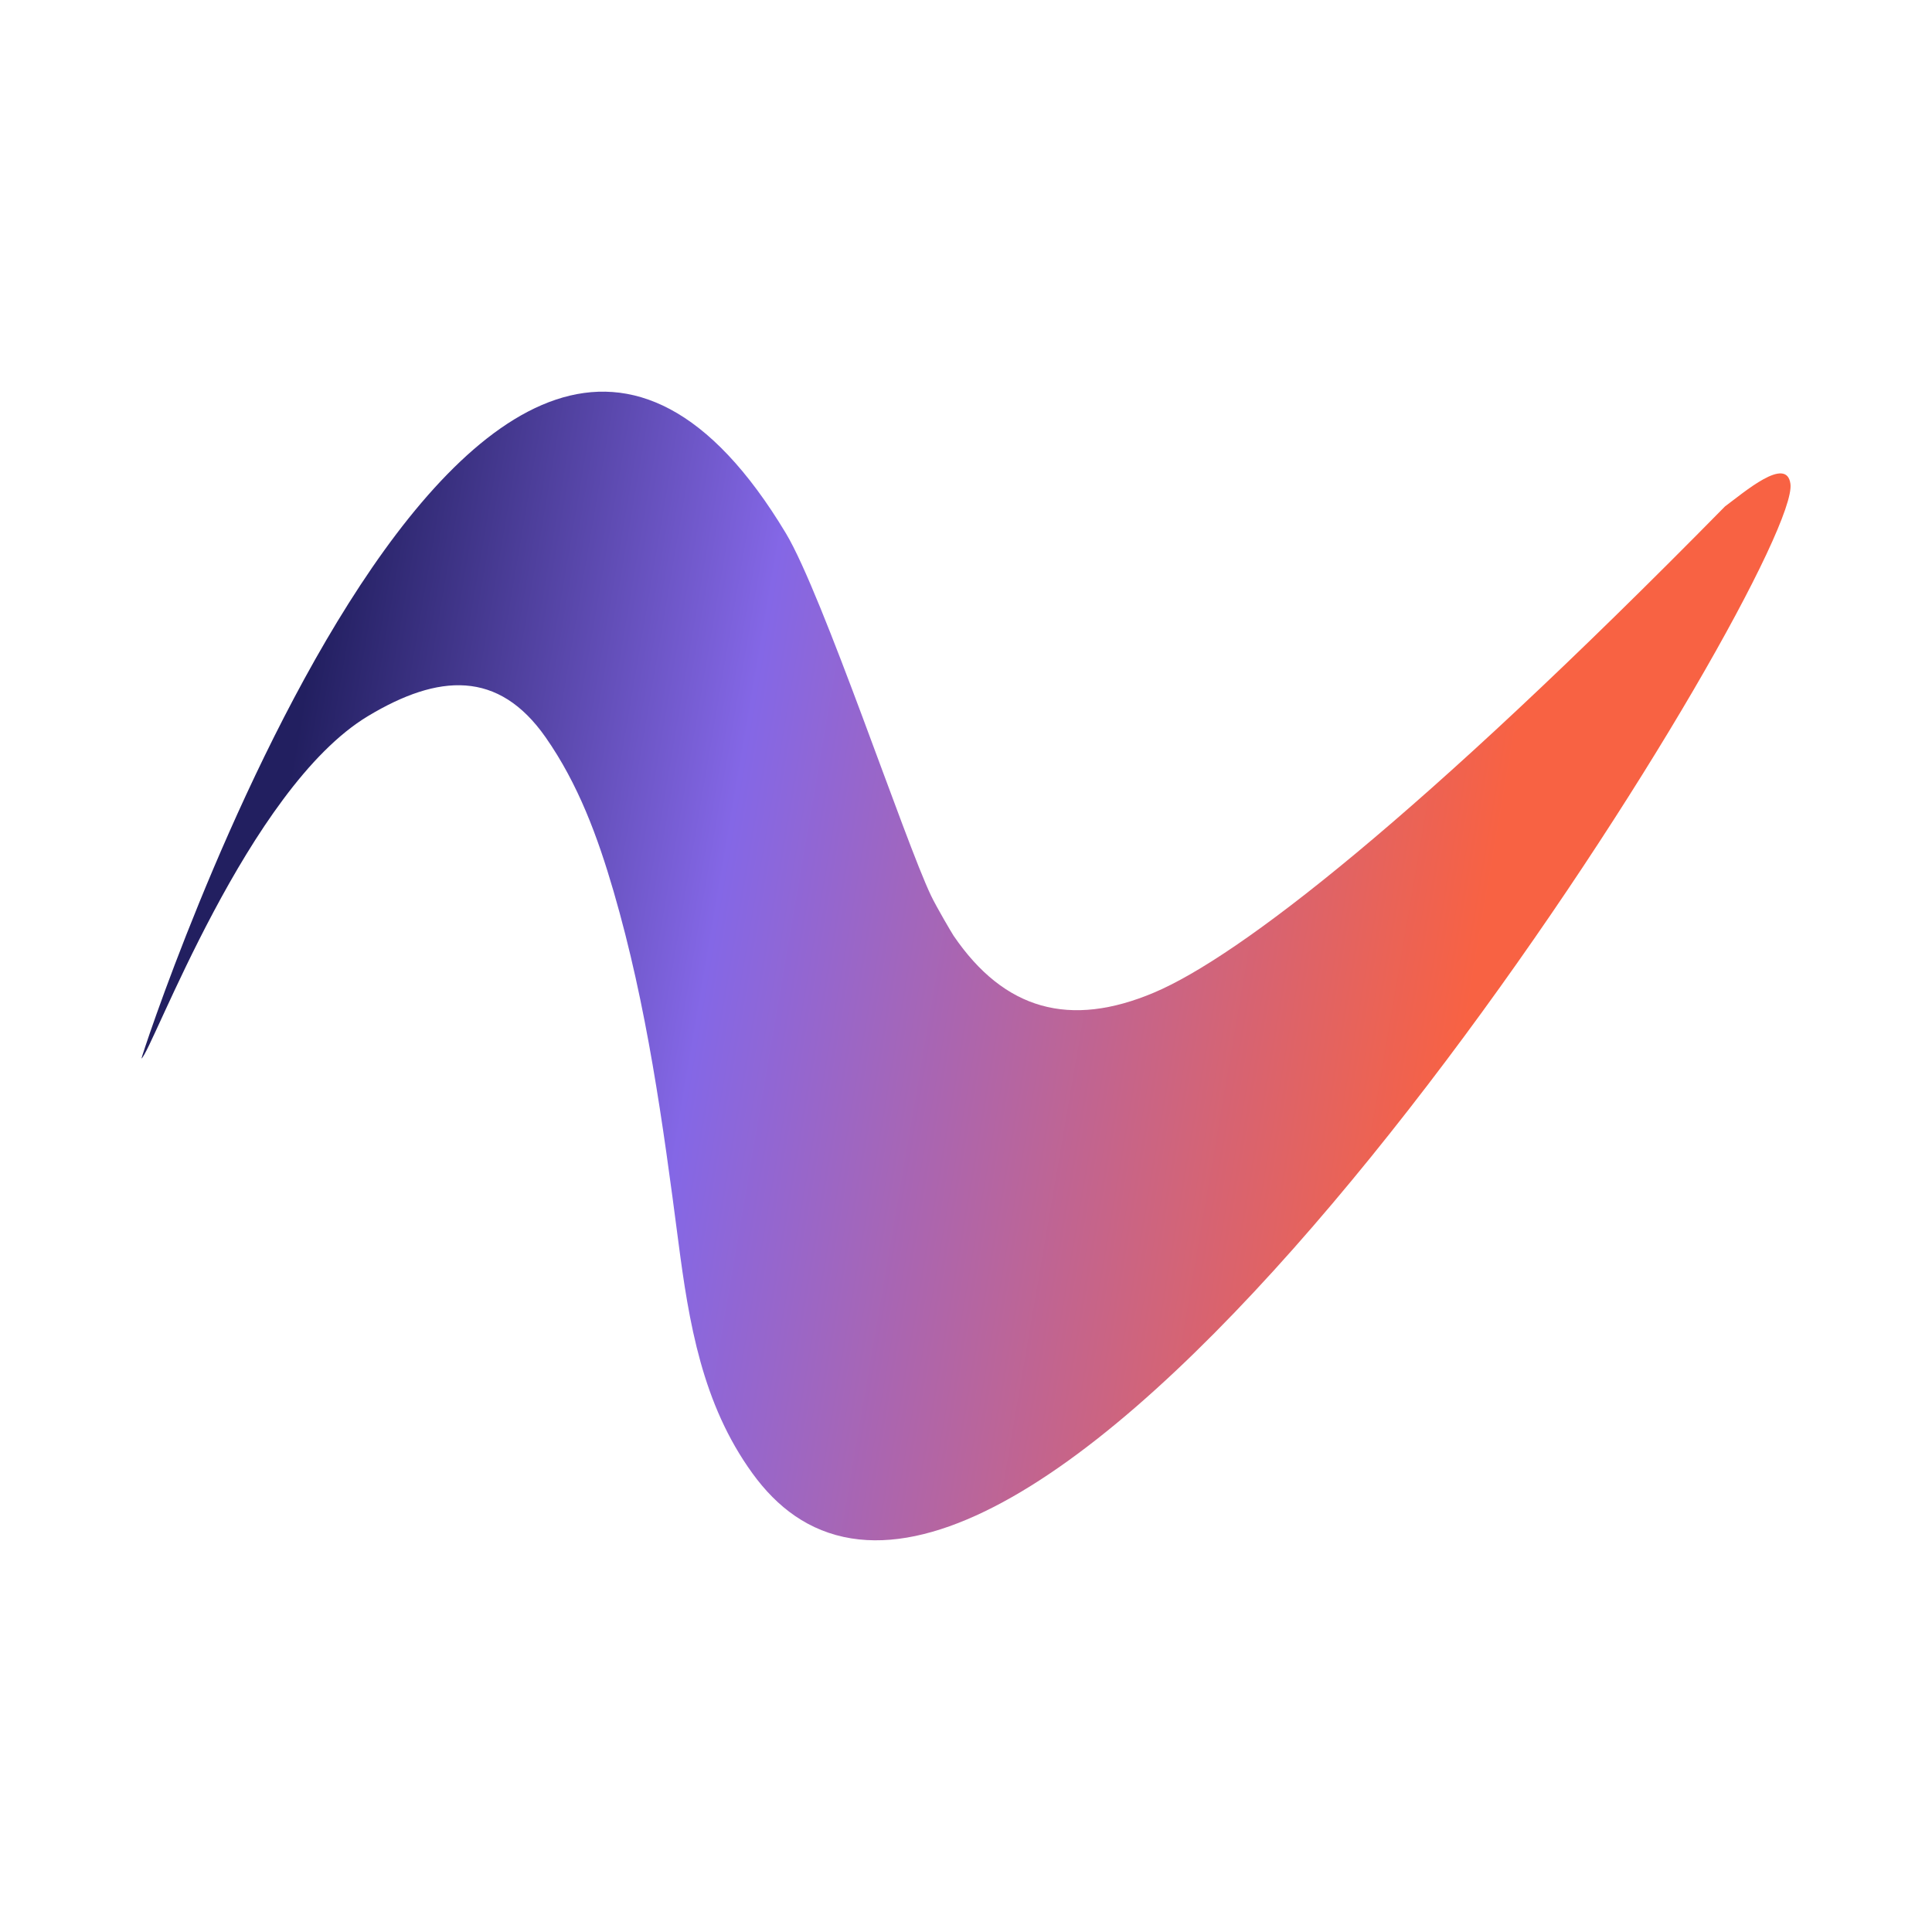 <?xml version="1.0" encoding="UTF-8"?>
<svg xmlns="http://www.w3.org/2000/svg" xmlns:xlink="http://www.w3.org/1999/xlink" id="Capa_2" viewBox="0 0 727.13 727.13">
  <defs>
    <style>.cls-1{fill:none;}.cls-1,.cls-2{stroke-width:0px;}.cls-2{fill:url(#Degradado_sin_nombre_41);}</style>
    <linearGradient id="Degradado_sin_nombre_41" x1="636.44" y1="402.73" x2="105.77" y2="311.9" gradientUnits="userSpaceOnUse">
      <stop offset=".16" stop-color="#f86243"></stop>
      <stop offset=".69" stop-color="#8467e6"></stop>
      <stop offset="1" stop-color="#221f60"></stop>
    </linearGradient>
  </defs>
  <g id="Capa_1-2">
    <rect class="cls-1" x="0" width="727.13" height="727.13"></rect>
    <path class="cls-2" d="m53.24,398.4c0-1.49,127.17-389.63,242.53-197.71,13.89,23.11,44.79,115.83,54.64,136.4,2.08,4.35,7.96,14.32,8.49,15.09,19.06,27.94,43.7,34.83,75.51,21.36,31.68-13.42,98.99-65.19,214.82-182.95,7.2-5.31,23.19-19.16,24.62-8.48,4.04,30.09-231.81,416.54-353.46,396.88-15.93-2.58-27.89-11.61-37.25-24.55-18.89-26.09-23.87-56.67-27.87-87.38-5.78-44.33-11.81-88.56-24.35-131.62-5.97-20.48-13.26-40.35-25.59-57.97-17.73-25.34-40.25-23.94-66.82-7.97-45.24,27.19-81.32,126.26-85.26,128.89Z"></path>
  </g>
</svg>

